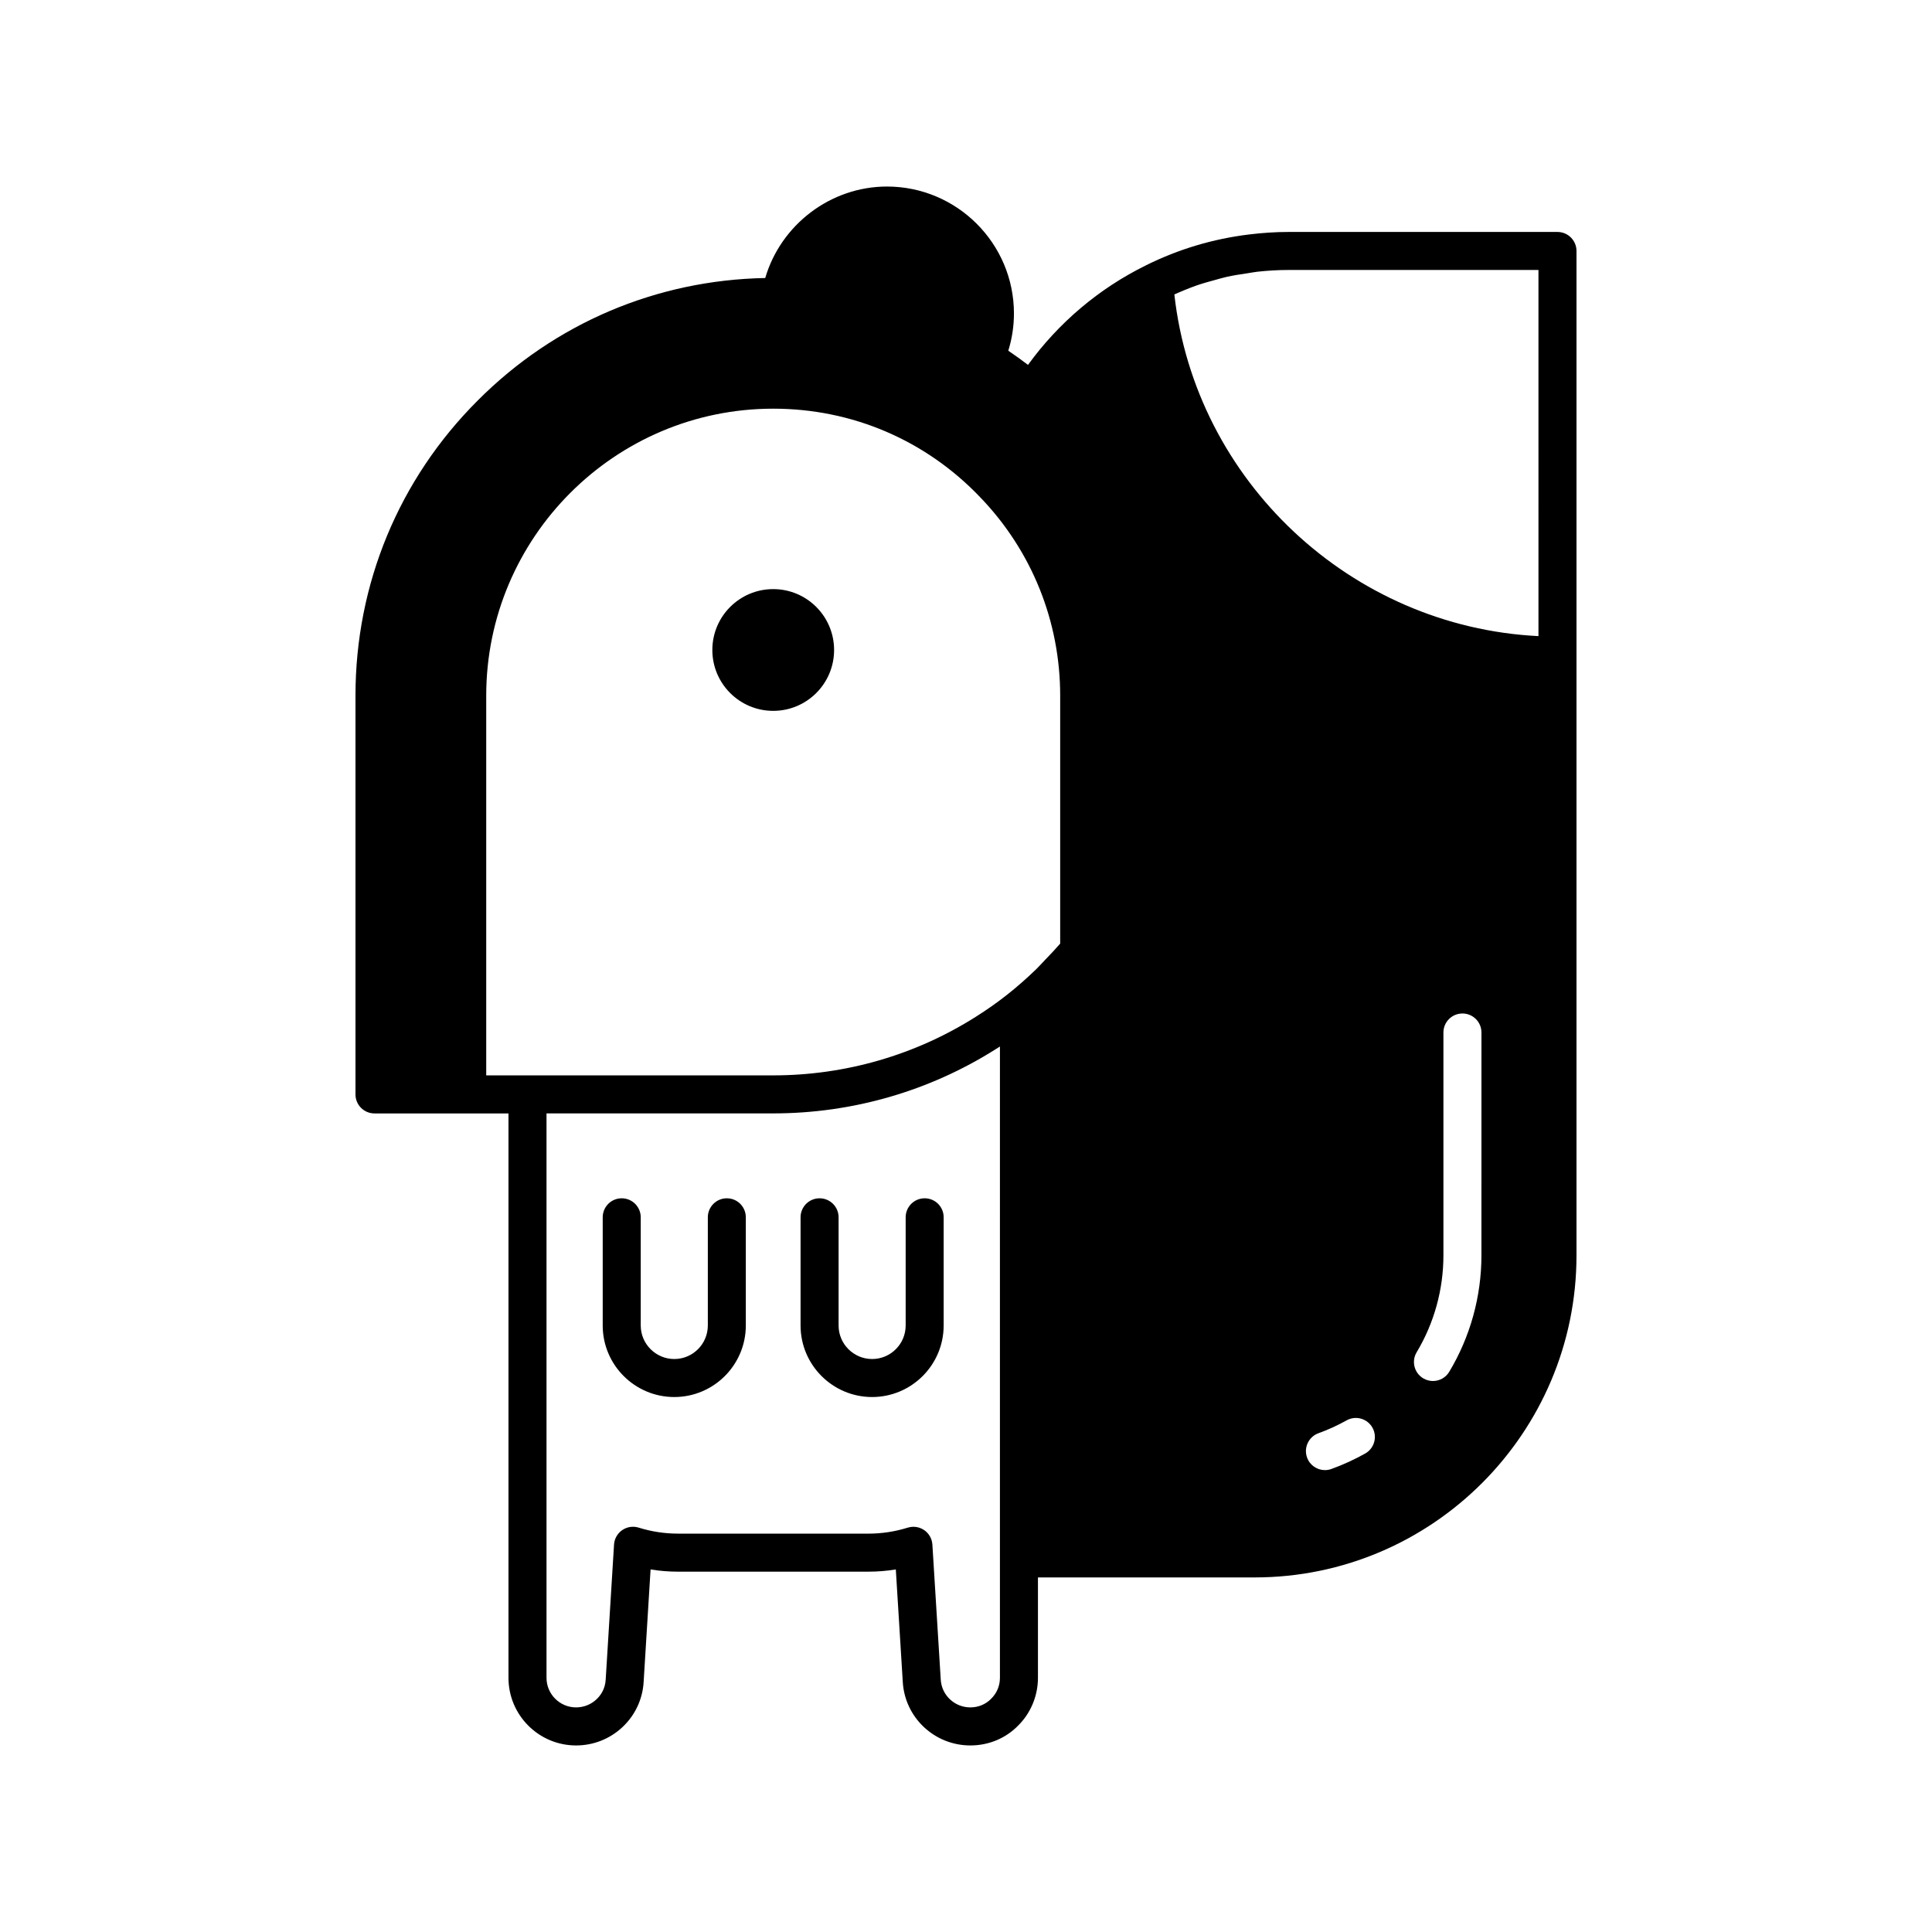 <?xml version="1.0" encoding="UTF-8"?>
<!-- The Best Svg Icon site in the world: iconSvg.co, Visit us! https://iconsvg.co -->
<svg fill="#000000" width="800px" height="800px" version="1.1" viewBox="144 144 512 512" xmlns="http://www.w3.org/2000/svg">
 <g>
  <path d="m336.62 461.56c-2.785 0-5.039 2.254-5.039 5.039v28.668c0 4.898-3.984 8.887-8.887 8.887-4.898 0-8.891-3.984-8.891-8.887v-28.668c0-2.781-2.254-5.039-5.039-5.039-2.785 0-5.039 2.254-5.039 5.039v28.668c0 10.453 8.508 18.961 18.965 18.961 10.453 0 18.961-8.508 18.961-18.961v-28.668c0.004-2.781-2.246-5.039-5.031-5.039z"/>
  <path d="m389.05 461.56c-2.785 0-5.039 2.254-5.039 5.039v28.668c0 4.898-3.984 8.887-8.887 8.887-4.898 0-8.887-3.984-8.887-8.887v-28.668c0-2.781-2.254-5.039-5.039-5.039-2.785 0-5.039 2.254-5.039 5.039v28.668c0 10.453 8.508 18.961 18.961 18.961 10.457 0 18.961-8.508 18.961-18.961v-28.668c0.008-2.781-2.246-5.039-5.031-5.039z"/>
  <path d="m348.91 300.12c-8.91 0-16.133 7.223-16.133 16.133s7.223 16.133 16.133 16.133 16.133-7.223 16.133-16.133-7.223-16.133-16.133-16.133z"/>
  <path d="m556.75 205.47h-71.262c-3.531 0-7.012 0.242-10.461 0.664-9.527 1.16-18.715 3.887-27.395 8.211-0.004 0.004-0.008 0.004-0.012 0.008-0.004 0-0.004 0-0.008 0.004l-0.004 0.004c-12.379 6.102-23.059 15.148-31.18 26.34-1.656-1.266-3.383-2.516-5.219-3.758 0.992-3.199 1.496-6.504 1.496-9.871 0-18.547-15.094-33.637-33.645-33.637-14.98 0-28.141 10.152-32.266 24.242-28.809 0.535-55.781 12-76.148 32.414-20.918 20.867-32.441 48.664-32.441 78.27v105.67c0 2.781 2.254 5.039 5.039 5.039h35.508v149.58c0 9.875 8.035 17.91 17.914 17.91 4.586 0 8.949-1.723 12.289-4.856 3.359-3.144 5.352-7.406 5.613-11.965l1.84-29.824c2.406 0.395 4.84 0.59 7.285 0.59h50.426c2.445 0 4.879-0.195 7.281-0.59l1.844 29.797c0.539 9.453 8.402 16.848 17.91 16.848 4.836 0 9.344-1.879 12.621-5.223 3.367-3.301 5.293-7.922 5.293-12.691v-26.613h57.426c47.031 0 85.293-38.285 85.293-85.344v-266.18c0-2.781-2.254-5.039-5.039-5.039zm-147.76 351.52v31.652c0 2.106-0.809 4.059-2.344 5.566-1.434 1.461-3.387 2.269-5.492 2.269-4.168 0-7.609-3.223-7.848-7.363l-2.215-35.781c-0.094-1.543-0.895-2.961-2.168-3.836-0.852-0.586-1.852-0.887-2.859-0.887-0.5 0-1.008 0.078-1.5 0.23-3.379 1.055-6.894 1.59-10.441 1.59l-50.426-0.004c-3.547 0-7.059-0.535-10.445-1.59-1.48-0.461-3.086-0.219-4.359 0.66-1.273 0.879-2.078 2.293-2.168 3.836l-2.211 35.801c-0.148 2.551-1.41 4.242-2.445 5.211-1.465 1.375-3.383 2.133-5.402 2.133-4.32 0-7.836-3.516-7.836-7.836v-149.58h60.078c20.973 0 41.383-5.894 59.004-17.043 0.363-0.227 0.723-0.457 1.078-0.684zm15.969-162.92c-1.277 1.473-2.621 2.887-3.977 4.285-0.816 0.84-1.578 1.727-2.422 2.539-2.449 2.359-4.996 4.613-7.66 6.715-2.566 2.031-5.379 4.008-8.363 5.887-16.023 10.133-34.566 15.488-53.633 15.488l-65.113 0.004h-10.938v-100.63c0-41.938 34.117-76.055 76.055-76.055 20.914 0 40.395 8.328 54.852 23.473 13.672 14.199 21.199 32.875 21.199 52.582zm80.824 135.13c-2.863 1.605-5.875 2.984-8.953 4.094-0.566 0.203-1.141 0.301-1.707 0.301-2.066 0-4-1.277-4.738-3.332-0.945-2.617 0.414-5.504 3.031-6.449 2.559-0.922 5.059-2.062 7.438-3.398 2.41-1.359 5.496-0.504 6.859 1.93 1.359 2.422 0.496 5.492-1.93 6.856zm30.812-52.52c0 10.875-2.945 21.543-8.527 30.852-0.941 1.578-2.613 2.449-4.324 2.449-0.879 0-1.77-0.23-2.582-0.715-2.387-1.43-3.164-4.523-1.73-6.91 4.641-7.746 7.09-16.625 7.09-25.676v-59.055c0-2.781 2.254-5.039 5.039-5.039s5.039 2.254 5.039 5.039zm15.113-164.1c-49.672-2.461-90.953-41.082-96.492-90.547 0.918-0.406 1.84-0.816 2.769-1.188 1.066-0.422 2.133-0.855 3.215-1.227 1.574-0.539 3.176-0.984 4.777-1.418 1.039-0.281 2.066-0.594 3.113-0.828 1.789-0.398 3.606-0.676 5.426-0.941 0.895-0.129 1.777-0.32 2.676-0.418 2.734-0.297 5.496-0.469 8.293-0.469h66.223z"/>
 </g>
</svg>